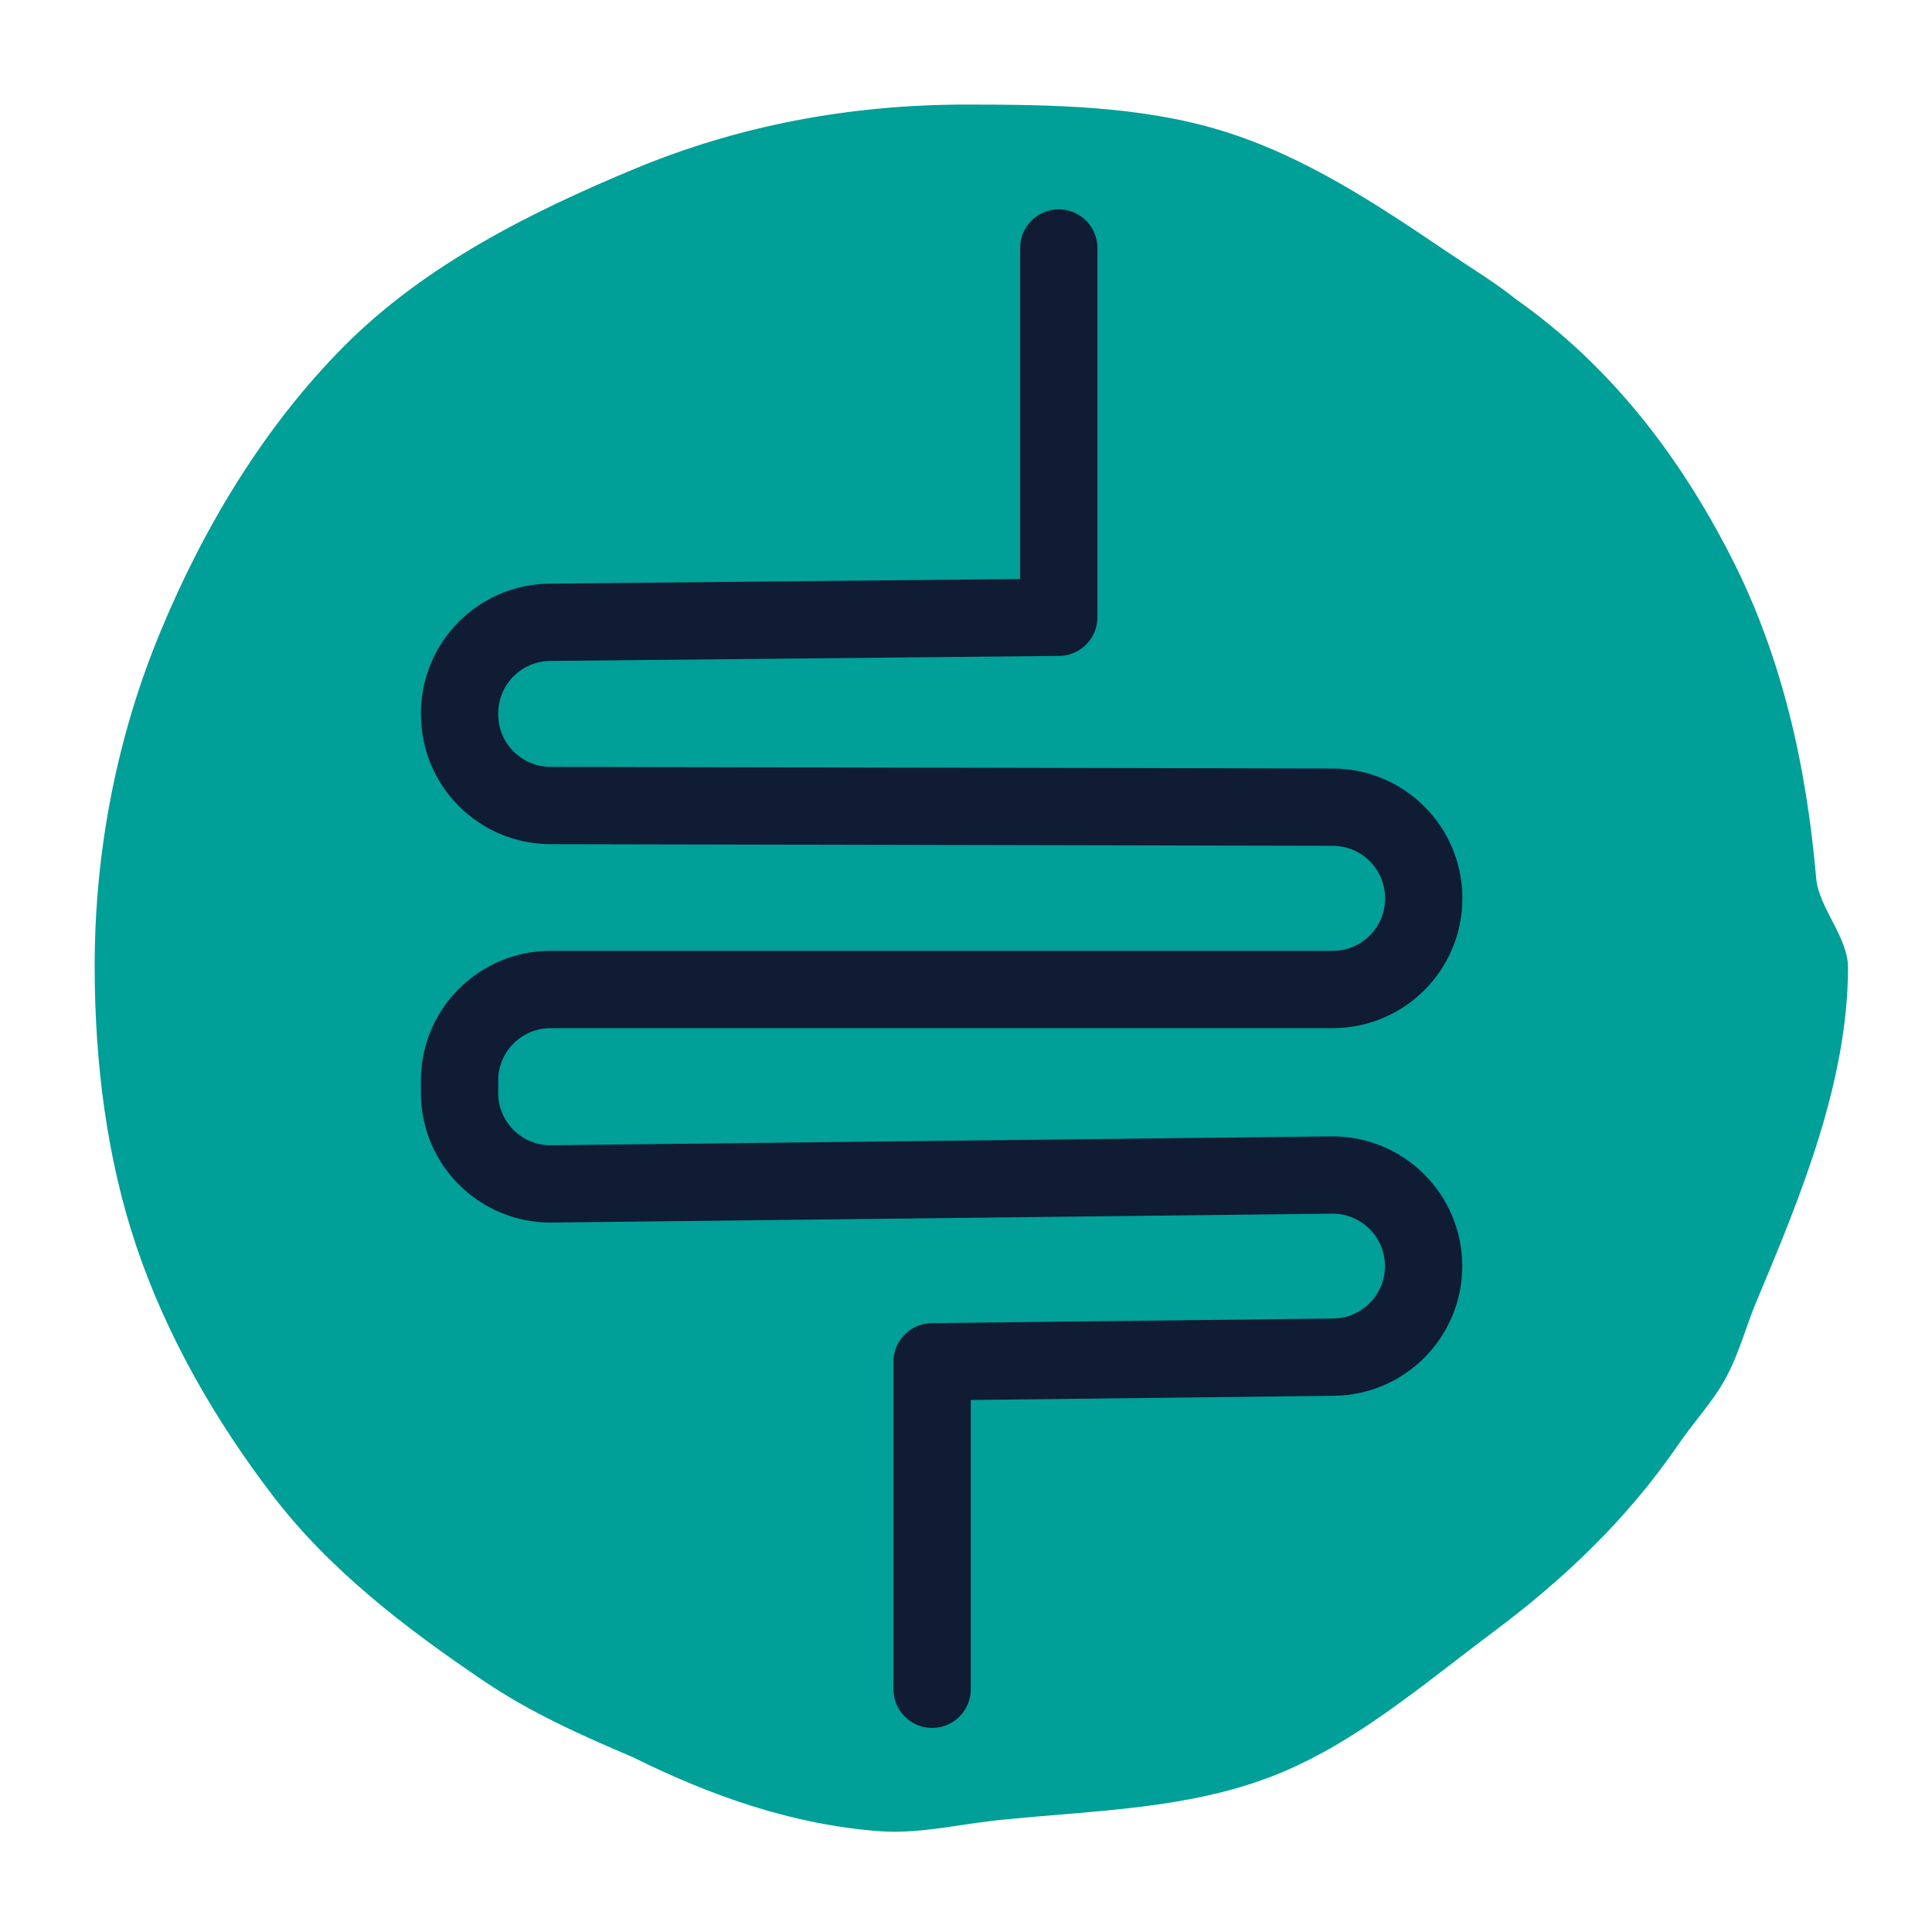<svg width="75" height="75" viewBox="0 0 75 75" fill="none" xmlns="http://www.w3.org/2000/svg">
<g clip-path="url(#clip0_21_3343)">
<path d="M71.74 37.574C71.73 41.994 69.905 46.434 68.207 50.469C67.782 51.477 67.517 52.532 67 53.487C66.482 54.439 65.73 55.222 65.125 56.117C63.172 58.957 60.752 61.272 57.987 63.339C55.232 65.397 52.552 67.737 49.347 68.969C46.09 70.222 42.522 70.282 39.167 70.619C37.467 70.749 35.815 71.212 34.142 71.087C30.795 70.837 27.64 69.739 24.557 68.209C22.545 67.357 20.587 66.474 18.797 65.267C15.76 63.214 12.802 60.957 10.582 58.052C8.38 55.172 6.48 51.897 5.297 48.392C4.155 45.009 3.675 41.272 3.675 37.504C3.675 32.942 4.575 28.507 6.22 24.542C7.92 20.429 10.302 16.494 13.402 13.394C16.502 10.294 20.572 8.239 24.685 6.534C28.652 4.889 32.95 4.059 37.512 4.059C40.935 4.059 44.315 4.122 47.425 5.072C50.647 6.057 53.465 7.944 56.197 9.789C57.092 10.394 58.015 10.949 58.847 11.614C62.522 14.204 65.175 17.674 67.177 21.574C69.17 25.454 70.125 29.704 70.507 34.122C70.622 35.264 71.747 36.389 71.74 37.574Z" fill="#009F98"/>
<path d="M41.101 9.627V23.962L21.341 24.157C19.404 24.177 17.841 25.752 17.841 27.692V27.735C17.841 29.684 19.419 31.265 21.369 31.27L51.741 31.334C53.691 31.34 55.269 32.919 55.269 34.87V34.877C55.269 36.83 53.686 38.412 51.734 38.412H21.374C19.421 38.412 17.839 39.995 17.839 41.947V42.425C17.839 44.392 19.446 45.982 21.414 45.959L51.689 45.614C53.656 45.592 55.264 47.182 55.264 49.15C55.264 51.084 53.706 52.662 51.771 52.684L36.184 52.864V65.577" stroke="#0F1C33" stroke-width="3" stroke-miterlimit="10" stroke-linecap="round" stroke-linejoin="round"/>
</g>
<defs>
<clipPath id="clip0_21_3343">
<rect width="75" height="75" fill="white"/>
</clipPath>
</defs>
</svg>
